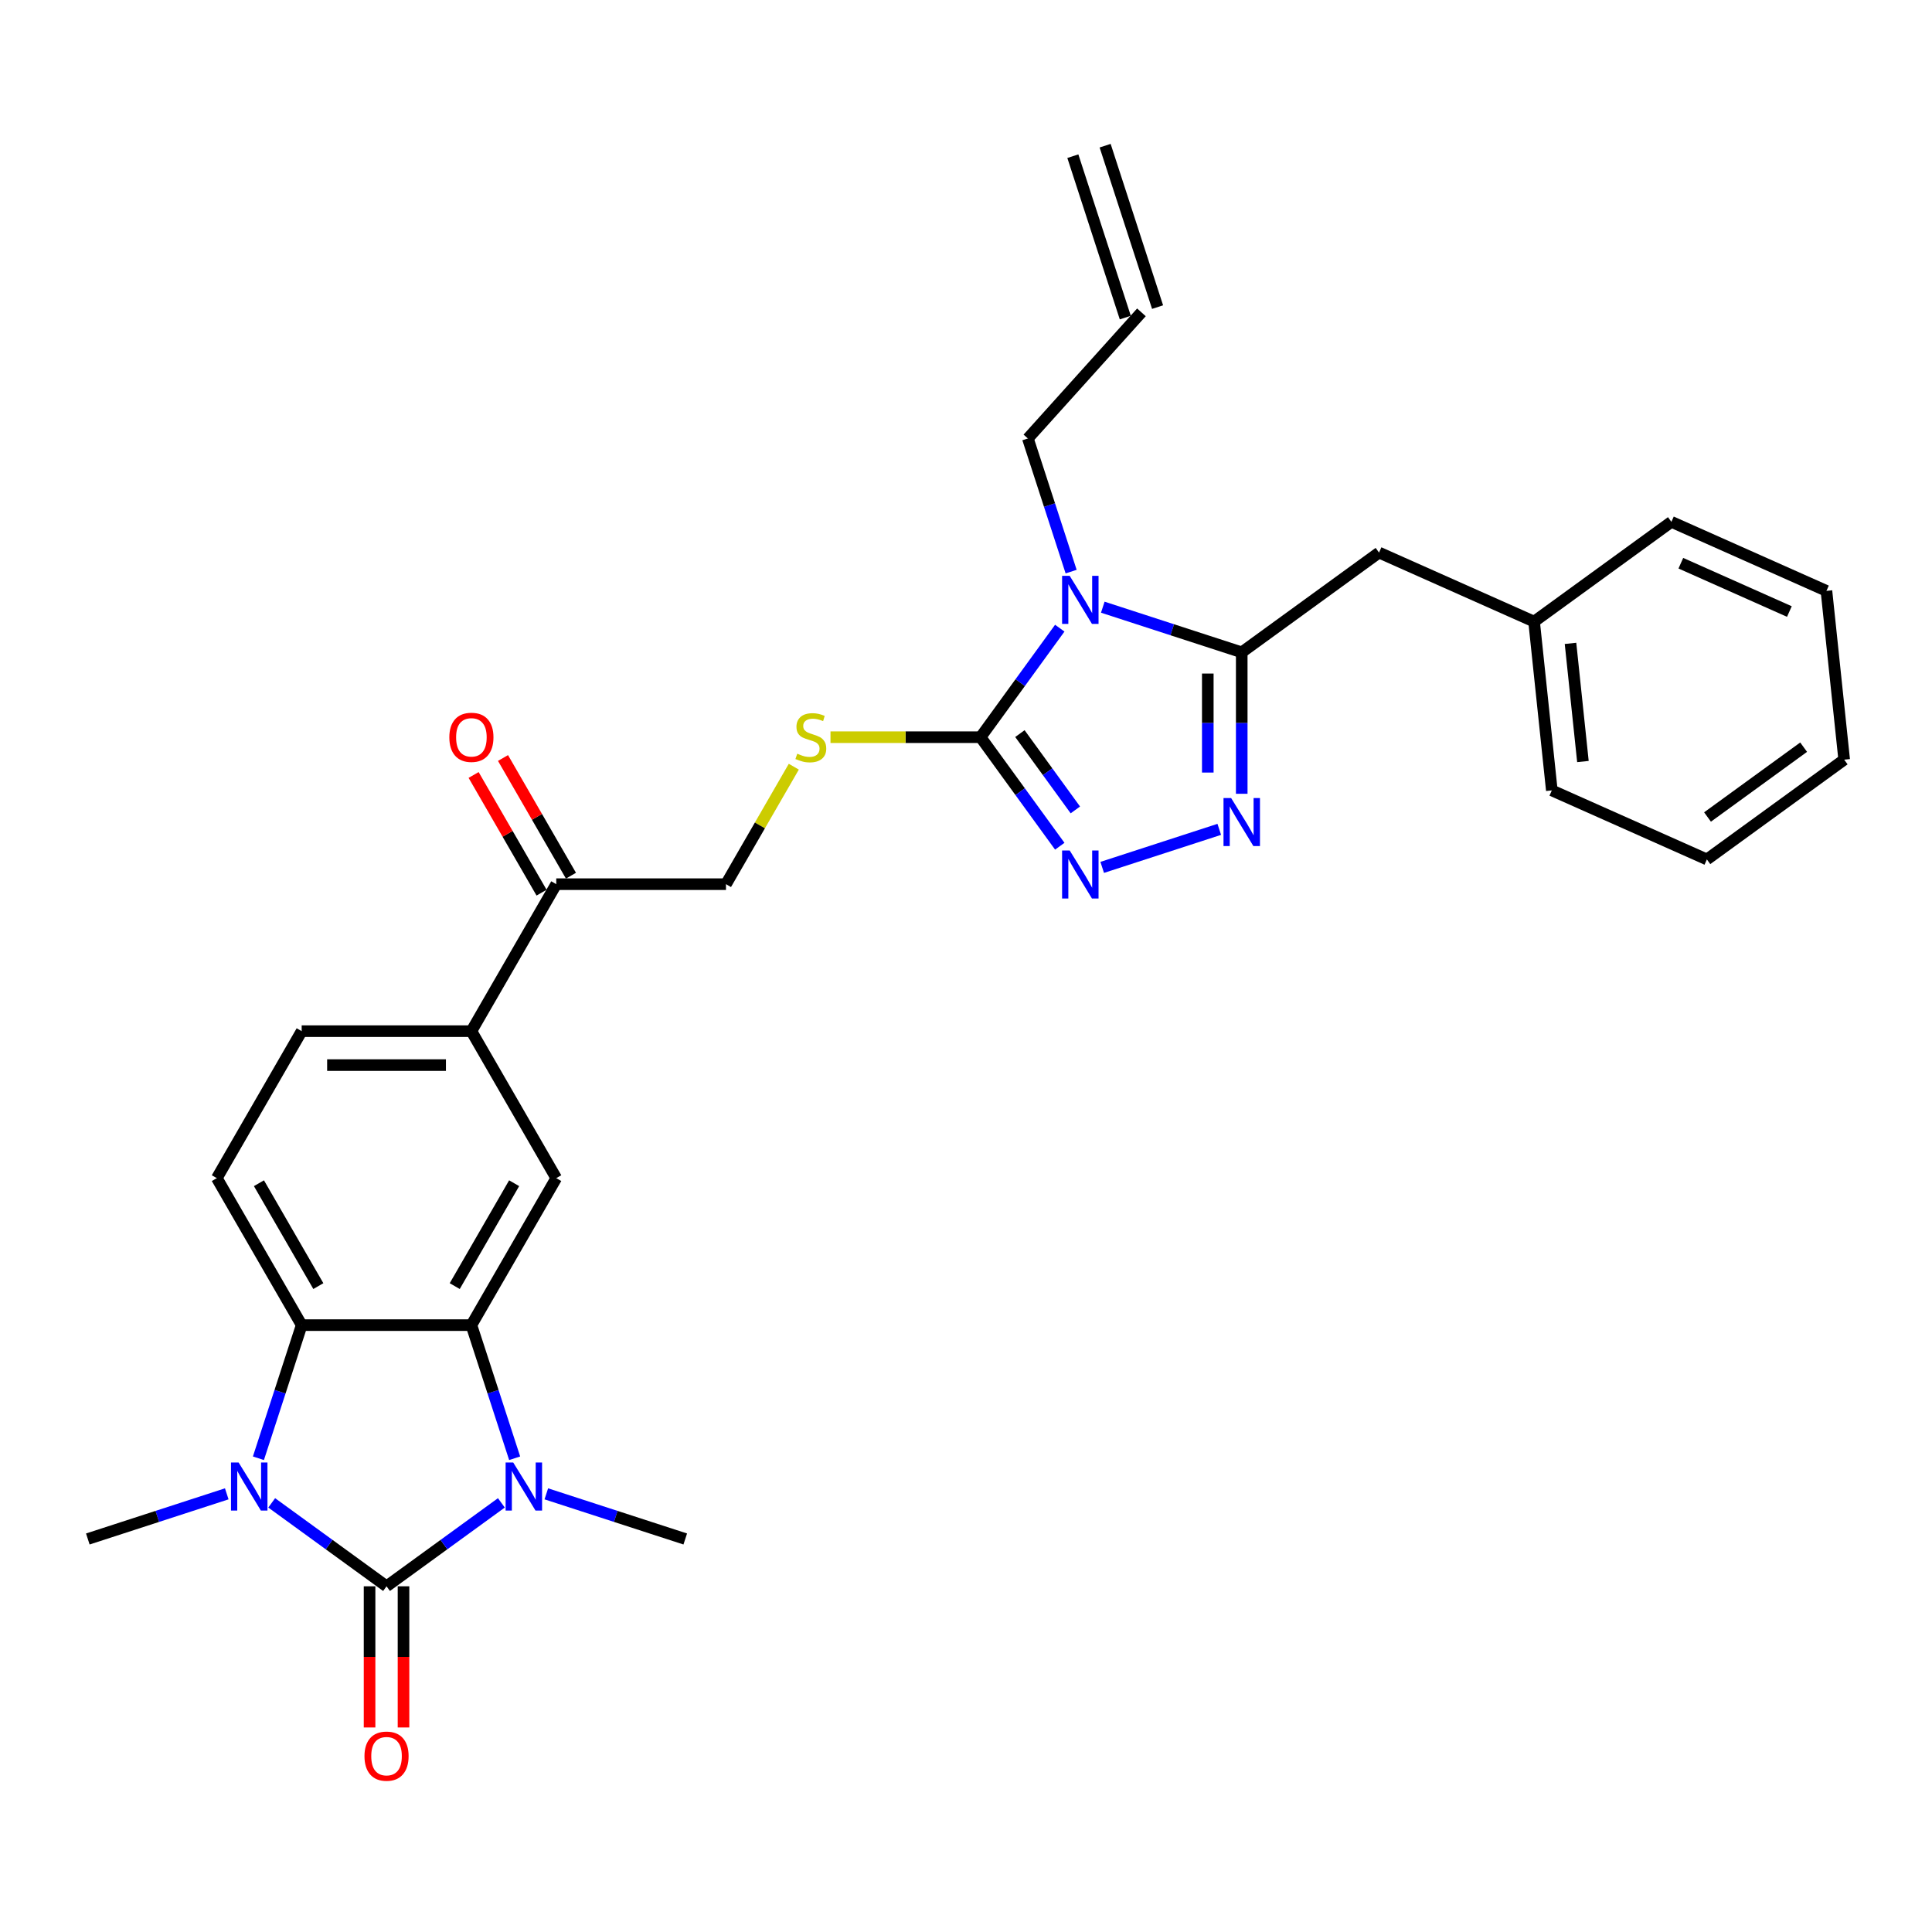 <?xml version='1.0' encoding='iso-8859-1'?>
<svg version='1.1' baseProfile='full'
              xmlns='http://www.w3.org/2000/svg'
                      xmlns:rdkit='http://www.rdkit.org/xml'
                      xmlns:xlink='http://www.w3.org/1999/xlink'
                  xml:space='preserve'
width='1000px' height='1000px' viewBox='0 0 1000 1000'>
<!-- END OF HEADER -->
<rect style='opacity:1.0;fill:#FFFFFF;stroke:none' width='1000' height='1000' x='0' y='0'> </rect>
<path class='bond-0' d='M 200.072,821.064 L 229.791,799.472' style='fill:none;fill-rule:evenodd;stroke:#000000;stroke-width:6px;stroke-linecap:butt;stroke-linejoin:miter;stroke-opacity:1' />
<path class='bond-0' d='M 229.791,799.472 L 259.511,777.879' style='fill:none;fill-rule:evenodd;stroke:#0000FF;stroke-width:6px;stroke-linecap:butt;stroke-linejoin:miter;stroke-opacity:1' />
<path class='bond-1' d='M 200.072,821.064 L 170.352,799.472' style='fill:none;fill-rule:evenodd;stroke:#000000;stroke-width:6px;stroke-linecap:butt;stroke-linejoin:miter;stroke-opacity:1' />
<path class='bond-1' d='M 170.352,799.472 L 140.633,777.879' style='fill:none;fill-rule:evenodd;stroke:#0000FF;stroke-width:6px;stroke-linecap:butt;stroke-linejoin:miter;stroke-opacity:1' />
<path class='bond-13' d='M 191.287,821.064 L 191.287,857.6' style='fill:none;fill-rule:evenodd;stroke:#000000;stroke-width:6px;stroke-linecap:butt;stroke-linejoin:miter;stroke-opacity:1' />
<path class='bond-13' d='M 191.287,857.6 L 191.287,894.135' style='fill:none;fill-rule:evenodd;stroke:#FF0000;stroke-width:6px;stroke-linecap:butt;stroke-linejoin:miter;stroke-opacity:1' />
<path class='bond-13' d='M 208.856,821.064 L 208.856,857.6' style='fill:none;fill-rule:evenodd;stroke:#000000;stroke-width:6px;stroke-linecap:butt;stroke-linejoin:miter;stroke-opacity:1' />
<path class='bond-13' d='M 208.856,857.6 L 208.856,894.135' style='fill:none;fill-rule:evenodd;stroke:#FF0000;stroke-width:6px;stroke-linecap:butt;stroke-linejoin:miter;stroke-opacity:1' />
<path class='bond-3' d='M 266.386,754.794 L 255.191,720.338' style='fill:none;fill-rule:evenodd;stroke:#0000FF;stroke-width:6px;stroke-linecap:butt;stroke-linejoin:miter;stroke-opacity:1' />
<path class='bond-3' d='M 255.191,720.338 L 243.995,685.881' style='fill:none;fill-rule:evenodd;stroke:#000000;stroke-width:6px;stroke-linecap:butt;stroke-linejoin:miter;stroke-opacity:1' />
<path class='bond-22' d='M 282.772,773.208 L 318.731,784.892' style='fill:none;fill-rule:evenodd;stroke:#0000FF;stroke-width:6px;stroke-linecap:butt;stroke-linejoin:miter;stroke-opacity:1' />
<path class='bond-22' d='M 318.731,784.892 L 354.689,796.575' style='fill:none;fill-rule:evenodd;stroke:#000000;stroke-width:6px;stroke-linecap:butt;stroke-linejoin:miter;stroke-opacity:1' />
<path class='bond-6' d='M 133.757,754.794 L 144.953,720.338' style='fill:none;fill-rule:evenodd;stroke:#0000FF;stroke-width:6px;stroke-linecap:butt;stroke-linejoin:miter;stroke-opacity:1' />
<path class='bond-6' d='M 144.953,720.338 L 156.148,685.881' style='fill:none;fill-rule:evenodd;stroke:#000000;stroke-width:6px;stroke-linecap:butt;stroke-linejoin:miter;stroke-opacity:1' />
<path class='bond-23' d='M 117.371,773.208 L 81.413,784.892' style='fill:none;fill-rule:evenodd;stroke:#0000FF;stroke-width:6px;stroke-linecap:butt;stroke-linejoin:miter;stroke-opacity:1' />
<path class='bond-23' d='M 81.413,784.892 L 45.455,796.575' style='fill:none;fill-rule:evenodd;stroke:#000000;stroke-width:6px;stroke-linecap:butt;stroke-linejoin:miter;stroke-opacity:1' />
<path class='bond-2' d='M 548.538,325.136 L 528.037,353.353' style='fill:none;fill-rule:evenodd;stroke:#0000FF;stroke-width:6px;stroke-linecap:butt;stroke-linejoin:miter;stroke-opacity:1' />
<path class='bond-2' d='M 528.037,353.353 L 507.536,381.57' style='fill:none;fill-rule:evenodd;stroke:#000000;stroke-width:6px;stroke-linecap:butt;stroke-linejoin:miter;stroke-opacity:1' />
<path class='bond-4' d='M 570.802,314.28 L 606.761,325.963' style='fill:none;fill-rule:evenodd;stroke:#0000FF;stroke-width:6px;stroke-linecap:butt;stroke-linejoin:miter;stroke-opacity:1' />
<path class='bond-4' d='M 606.761,325.963 L 642.719,337.647' style='fill:none;fill-rule:evenodd;stroke:#000000;stroke-width:6px;stroke-linecap:butt;stroke-linejoin:miter;stroke-opacity:1' />
<path class='bond-18' d='M 554.416,295.865 L 543.221,261.409' style='fill:none;fill-rule:evenodd;stroke:#0000FF;stroke-width:6px;stroke-linecap:butt;stroke-linejoin:miter;stroke-opacity:1' />
<path class='bond-18' d='M 543.221,261.409 L 532.025,226.953' style='fill:none;fill-rule:evenodd;stroke:#000000;stroke-width:6px;stroke-linecap:butt;stroke-linejoin:miter;stroke-opacity:1' />
<path class='bond-9' d='M 243.995,685.881 L 287.919,609.804' style='fill:none;fill-rule:evenodd;stroke:#000000;stroke-width:6px;stroke-linecap:butt;stroke-linejoin:miter;stroke-opacity:1' />
<path class='bond-9' d='M 235.368,665.685 L 266.115,612.431' style='fill:none;fill-rule:evenodd;stroke:#000000;stroke-width:6px;stroke-linecap:butt;stroke-linejoin:miter;stroke-opacity:1' />
<path class='bond-30' d='M 243.995,685.881 L 156.148,685.881' style='fill:none;fill-rule:evenodd;stroke:#000000;stroke-width:6px;stroke-linecap:butt;stroke-linejoin:miter;stroke-opacity:1' />
<path class='bond-15' d='M 642.719,337.647 L 713.789,286.012' style='fill:none;fill-rule:evenodd;stroke:#000000;stroke-width:6px;stroke-linecap:butt;stroke-linejoin:miter;stroke-opacity:1' />
<path class='bond-32' d='M 642.719,337.647 L 642.719,374.253' style='fill:none;fill-rule:evenodd;stroke:#000000;stroke-width:6px;stroke-linecap:butt;stroke-linejoin:miter;stroke-opacity:1' />
<path class='bond-32' d='M 642.719,374.253 L 642.719,410.859' style='fill:none;fill-rule:evenodd;stroke:#0000FF;stroke-width:6px;stroke-linecap:butt;stroke-linejoin:miter;stroke-opacity:1' />
<path class='bond-32' d='M 625.15,348.629 L 625.15,374.253' style='fill:none;fill-rule:evenodd;stroke:#000000;stroke-width:6px;stroke-linecap:butt;stroke-linejoin:miter;stroke-opacity:1' />
<path class='bond-32' d='M 625.15,374.253 L 625.15,399.877' style='fill:none;fill-rule:evenodd;stroke:#0000FF;stroke-width:6px;stroke-linecap:butt;stroke-linejoin:miter;stroke-opacity:1' />
<path class='bond-5' d='M 507.536,381.57 L 468.699,381.57' style='fill:none;fill-rule:evenodd;stroke:#000000;stroke-width:6px;stroke-linecap:butt;stroke-linejoin:miter;stroke-opacity:1' />
<path class='bond-5' d='M 468.699,381.57 L 429.862,381.57' style='fill:none;fill-rule:evenodd;stroke:#CCCC00;stroke-width:6px;stroke-linecap:butt;stroke-linejoin:miter;stroke-opacity:1' />
<path class='bond-8' d='M 507.536,381.57 L 528.037,409.788' style='fill:none;fill-rule:evenodd;stroke:#000000;stroke-width:6px;stroke-linecap:butt;stroke-linejoin:miter;stroke-opacity:1' />
<path class='bond-8' d='M 528.037,409.788 L 548.538,438.005' style='fill:none;fill-rule:evenodd;stroke:#0000FF;stroke-width:6px;stroke-linecap:butt;stroke-linejoin:miter;stroke-opacity:1' />
<path class='bond-8' d='M 527.901,379.709 L 542.251,399.461' style='fill:none;fill-rule:evenodd;stroke:#000000;stroke-width:6px;stroke-linecap:butt;stroke-linejoin:miter;stroke-opacity:1' />
<path class='bond-8' d='M 542.251,399.461 L 556.602,419.213' style='fill:none;fill-rule:evenodd;stroke:#0000FF;stroke-width:6px;stroke-linecap:butt;stroke-linejoin:miter;stroke-opacity:1' />
<path class='bond-12' d='M 156.148,685.881 L 112.225,609.804' style='fill:none;fill-rule:evenodd;stroke:#000000;stroke-width:6px;stroke-linecap:butt;stroke-linejoin:miter;stroke-opacity:1' />
<path class='bond-12' d='M 164.775,665.685 L 134.029,612.431' style='fill:none;fill-rule:evenodd;stroke:#000000;stroke-width:6px;stroke-linecap:butt;stroke-linejoin:miter;stroke-opacity:1' />
<path class='bond-7' d='M 631.088,429.273 L 570.497,448.96' style='fill:none;fill-rule:evenodd;stroke:#0000FF;stroke-width:6px;stroke-linecap:butt;stroke-linejoin:miter;stroke-opacity:1' />
<path class='bond-11' d='M 287.919,609.804 L 243.995,533.726' style='fill:none;fill-rule:evenodd;stroke:#000000;stroke-width:6px;stroke-linecap:butt;stroke-linejoin:miter;stroke-opacity:1' />
<path class='bond-10' d='M 410.874,396.838 L 393.32,427.243' style='fill:none;fill-rule:evenodd;stroke:#CCCC00;stroke-width:6px;stroke-linecap:butt;stroke-linejoin:miter;stroke-opacity:1' />
<path class='bond-10' d='M 393.32,427.243 L 375.766,457.648' style='fill:none;fill-rule:evenodd;stroke:#000000;stroke-width:6px;stroke-linecap:butt;stroke-linejoin:miter;stroke-opacity:1' />
<path class='bond-14' d='M 243.995,533.726 L 287.919,457.648' style='fill:none;fill-rule:evenodd;stroke:#000000;stroke-width:6px;stroke-linecap:butt;stroke-linejoin:miter;stroke-opacity:1' />
<path class='bond-31' d='M 243.995,533.726 L 156.148,533.726' style='fill:none;fill-rule:evenodd;stroke:#000000;stroke-width:6px;stroke-linecap:butt;stroke-linejoin:miter;stroke-opacity:1' />
<path class='bond-31' d='M 230.818,551.295 L 169.325,551.295' style='fill:none;fill-rule:evenodd;stroke:#000000;stroke-width:6px;stroke-linecap:butt;stroke-linejoin:miter;stroke-opacity:1' />
<path class='bond-17' d='M 112.225,609.804 L 156.148,533.726' style='fill:none;fill-rule:evenodd;stroke:#000000;stroke-width:6px;stroke-linecap:butt;stroke-linejoin:miter;stroke-opacity:1' />
<path class='bond-16' d='M 287.919,457.648 L 375.766,457.648' style='fill:none;fill-rule:evenodd;stroke:#000000;stroke-width:6px;stroke-linecap:butt;stroke-linejoin:miter;stroke-opacity:1' />
<path class='bond-19' d='M 295.527,453.256 L 277.942,422.798' style='fill:none;fill-rule:evenodd;stroke:#000000;stroke-width:6px;stroke-linecap:butt;stroke-linejoin:miter;stroke-opacity:1' />
<path class='bond-19' d='M 277.942,422.798 L 260.357,392.34' style='fill:none;fill-rule:evenodd;stroke:#FF0000;stroke-width:6px;stroke-linecap:butt;stroke-linejoin:miter;stroke-opacity:1' />
<path class='bond-19' d='M 280.311,462.041 L 262.726,431.583' style='fill:none;fill-rule:evenodd;stroke:#000000;stroke-width:6px;stroke-linecap:butt;stroke-linejoin:miter;stroke-opacity:1' />
<path class='bond-19' d='M 262.726,431.583 L 245.142,401.125' style='fill:none;fill-rule:evenodd;stroke:#FF0000;stroke-width:6px;stroke-linecap:butt;stroke-linejoin:miter;stroke-opacity:1' />
<path class='bond-24' d='M 713.789,286.012 L 794.041,321.742' style='fill:none;fill-rule:evenodd;stroke:#000000;stroke-width:6px;stroke-linecap:butt;stroke-linejoin:miter;stroke-opacity:1' />
<path class='bond-20' d='M 532.025,226.953 L 590.806,161.67' style='fill:none;fill-rule:evenodd;stroke:#000000;stroke-width:6px;stroke-linecap:butt;stroke-linejoin:miter;stroke-opacity:1' />
<path class='bond-21' d='M 599.161,158.956 L 572.015,75.408' style='fill:none;fill-rule:evenodd;stroke:#000000;stroke-width:6px;stroke-linecap:butt;stroke-linejoin:miter;stroke-opacity:1' />
<path class='bond-21' d='M 582.452,164.385 L 555.305,80.837' style='fill:none;fill-rule:evenodd;stroke:#000000;stroke-width:6px;stroke-linecap:butt;stroke-linejoin:miter;stroke-opacity:1' />
<path class='bond-25' d='M 794.041,321.742 L 803.223,409.108' style='fill:none;fill-rule:evenodd;stroke:#000000;stroke-width:6px;stroke-linecap:butt;stroke-linejoin:miter;stroke-opacity:1' />
<path class='bond-25' d='M 812.891,333.011 L 819.319,394.167' style='fill:none;fill-rule:evenodd;stroke:#000000;stroke-width:6px;stroke-linecap:butt;stroke-linejoin:miter;stroke-opacity:1' />
<path class='bond-26' d='M 794.041,321.742 L 865.111,270.107' style='fill:none;fill-rule:evenodd;stroke:#000000;stroke-width:6px;stroke-linecap:butt;stroke-linejoin:miter;stroke-opacity:1' />
<path class='bond-28' d='M 803.223,409.108 L 883.476,444.839' style='fill:none;fill-rule:evenodd;stroke:#000000;stroke-width:6px;stroke-linecap:butt;stroke-linejoin:miter;stroke-opacity:1' />
<path class='bond-27' d='M 865.111,270.107 L 945.363,305.838' style='fill:none;fill-rule:evenodd;stroke:#000000;stroke-width:6px;stroke-linecap:butt;stroke-linejoin:miter;stroke-opacity:1' />
<path class='bond-27' d='M 870.002,291.517 L 926.179,316.529' style='fill:none;fill-rule:evenodd;stroke:#000000;stroke-width:6px;stroke-linecap:butt;stroke-linejoin:miter;stroke-opacity:1' />
<path class='bond-29' d='M 945.363,305.838 L 954.545,393.204' style='fill:none;fill-rule:evenodd;stroke:#000000;stroke-width:6px;stroke-linecap:butt;stroke-linejoin:miter;stroke-opacity:1' />
<path class='bond-33' d='M 883.476,444.839 L 954.545,393.204' style='fill:none;fill-rule:evenodd;stroke:#000000;stroke-width:6px;stroke-linecap:butt;stroke-linejoin:miter;stroke-opacity:1' />
<path class='bond-33' d='M 883.809,422.879 L 933.558,386.735' style='fill:none;fill-rule:evenodd;stroke:#000000;stroke-width:6px;stroke-linecap:butt;stroke-linejoin:miter;stroke-opacity:1' />
<path  class='atom-1' d='M 265.642 756.99
L 273.794 770.167
Q 274.603 771.467, 275.903 773.821
Q 277.203 776.176, 277.273 776.316
L 277.273 756.99
L 280.576 756.99
L 280.576 781.868
L 277.168 781.868
L 268.418 767.461
Q 267.399 765.774, 266.31 763.842
Q 265.256 761.909, 264.939 761.312
L 264.939 781.868
L 261.707 781.868
L 261.707 756.99
L 265.642 756.99
' fill='#0000FF'/>
<path  class='atom-2' d='M 123.503 756.99
L 131.655 770.167
Q 132.463 771.467, 133.763 773.821
Q 135.063 776.176, 135.134 776.316
L 135.134 756.99
L 138.437 756.99
L 138.437 781.868
L 135.028 781.868
L 126.279 767.461
Q 125.26 765.774, 124.17 763.842
Q 123.116 761.909, 122.8 761.312
L 122.8 781.868
L 119.567 781.868
L 119.567 756.99
L 123.503 756.99
' fill='#0000FF'/>
<path  class='atom-3' d='M 553.672 298.062
L 561.824 311.239
Q 562.633 312.539, 563.933 314.893
Q 565.233 317.247, 565.303 317.388
L 565.303 298.062
L 568.606 298.062
L 568.606 322.94
L 565.198 322.94
L 556.448 308.533
Q 555.429 306.846, 554.34 304.914
Q 553.286 302.981, 552.97 302.384
L 552.97 322.94
L 549.737 322.94
L 549.737 298.062
L 553.672 298.062
' fill='#0000FF'/>
<path  class='atom-8' d='M 637.22 413.055
L 645.372 426.232
Q 646.18 427.532, 647.48 429.886
Q 648.78 432.241, 648.851 432.381
L 648.851 413.055
L 652.154 413.055
L 652.154 437.933
L 648.745 437.933
L 639.996 423.526
Q 638.977 421.839, 637.887 419.907
Q 636.833 417.974, 636.517 417.377
L 636.517 437.933
L 633.284 437.933
L 633.284 413.055
L 637.22 413.055
' fill='#0000FF'/>
<path  class='atom-9' d='M 553.672 440.201
L 561.824 453.378
Q 562.633 454.678, 563.933 457.033
Q 565.233 459.387, 565.303 459.527
L 565.303 440.201
L 568.606 440.201
L 568.606 465.079
L 565.198 465.079
L 556.448 450.672
Q 555.429 448.986, 554.34 447.053
Q 553.286 445.12, 552.97 444.523
L 552.97 465.079
L 549.737 465.079
L 549.737 440.201
L 553.672 440.201
' fill='#0000FF'/>
<path  class='atom-11' d='M 412.662 390.109
Q 412.943 390.215, 414.102 390.707
Q 415.262 391.198, 416.527 391.515
Q 417.827 391.796, 419.092 391.796
Q 421.446 391.796, 422.817 390.671
Q 424.187 389.512, 424.187 387.509
Q 424.187 386.138, 423.484 385.295
Q 422.817 384.452, 421.762 383.995
Q 420.708 383.538, 418.951 383.011
Q 416.738 382.343, 415.402 381.711
Q 414.102 381.078, 413.153 379.743
Q 412.24 378.408, 412.24 376.159
Q 412.24 373.032, 414.348 371.099
Q 416.492 369.166, 420.708 369.166
Q 423.59 369.166, 426.858 370.537
L 426.049 373.243
Q 423.063 372.013, 420.814 372.013
Q 418.389 372.013, 417.054 373.032
Q 415.719 374.016, 415.754 375.737
Q 415.754 377.073, 416.421 377.881
Q 417.124 378.689, 418.108 379.146
Q 419.127 379.603, 420.814 380.13
Q 423.063 380.833, 424.398 381.535
Q 425.733 382.238, 426.682 383.679
Q 427.666 385.084, 427.666 387.509
Q 427.666 390.952, 425.347 392.815
Q 423.063 394.642, 419.233 394.642
Q 417.019 394.642, 415.332 394.15
Q 413.681 393.693, 411.713 392.885
L 412.662 390.109
' fill='#CCCC00'/>
<path  class='atom-14' d='M 188.652 908.981
Q 188.652 903.008, 191.603 899.67
Q 194.555 896.331, 200.072 896.331
Q 205.589 896.331, 208.54 899.67
Q 211.492 903.008, 211.492 908.981
Q 211.492 915.025, 208.505 918.469
Q 205.518 921.877, 200.072 921.877
Q 194.59 921.877, 191.603 918.469
Q 188.652 915.06, 188.652 908.981
M 200.072 919.066
Q 203.867 919.066, 205.905 916.536
Q 207.978 913.971, 207.978 908.981
Q 207.978 904.097, 205.905 901.637
Q 203.867 899.143, 200.072 899.143
Q 196.277 899.143, 194.204 901.602
Q 192.166 904.062, 192.166 908.981
Q 192.166 914.006, 194.204 916.536
Q 196.277 919.066, 200.072 919.066
' fill='#FF0000'/>
<path  class='atom-20' d='M 232.575 381.641
Q 232.575 375.667, 235.527 372.329
Q 238.478 368.991, 243.995 368.991
Q 249.512 368.991, 252.464 372.329
Q 255.415 375.667, 255.415 381.641
Q 255.415 387.685, 252.429 391.128
Q 249.442 394.537, 243.995 394.537
Q 238.514 394.537, 235.527 391.128
Q 232.575 387.72, 232.575 381.641
M 243.995 391.726
Q 247.79 391.726, 249.828 389.196
Q 251.901 386.63, 251.901 381.641
Q 251.901 376.756, 249.828 374.297
Q 247.79 371.802, 243.995 371.802
Q 240.2 371.802, 238.127 374.262
Q 236.089 376.721, 236.089 381.641
Q 236.089 386.666, 238.127 389.196
Q 240.2 391.726, 243.995 391.726
' fill='#FF0000'/>
</svg>
